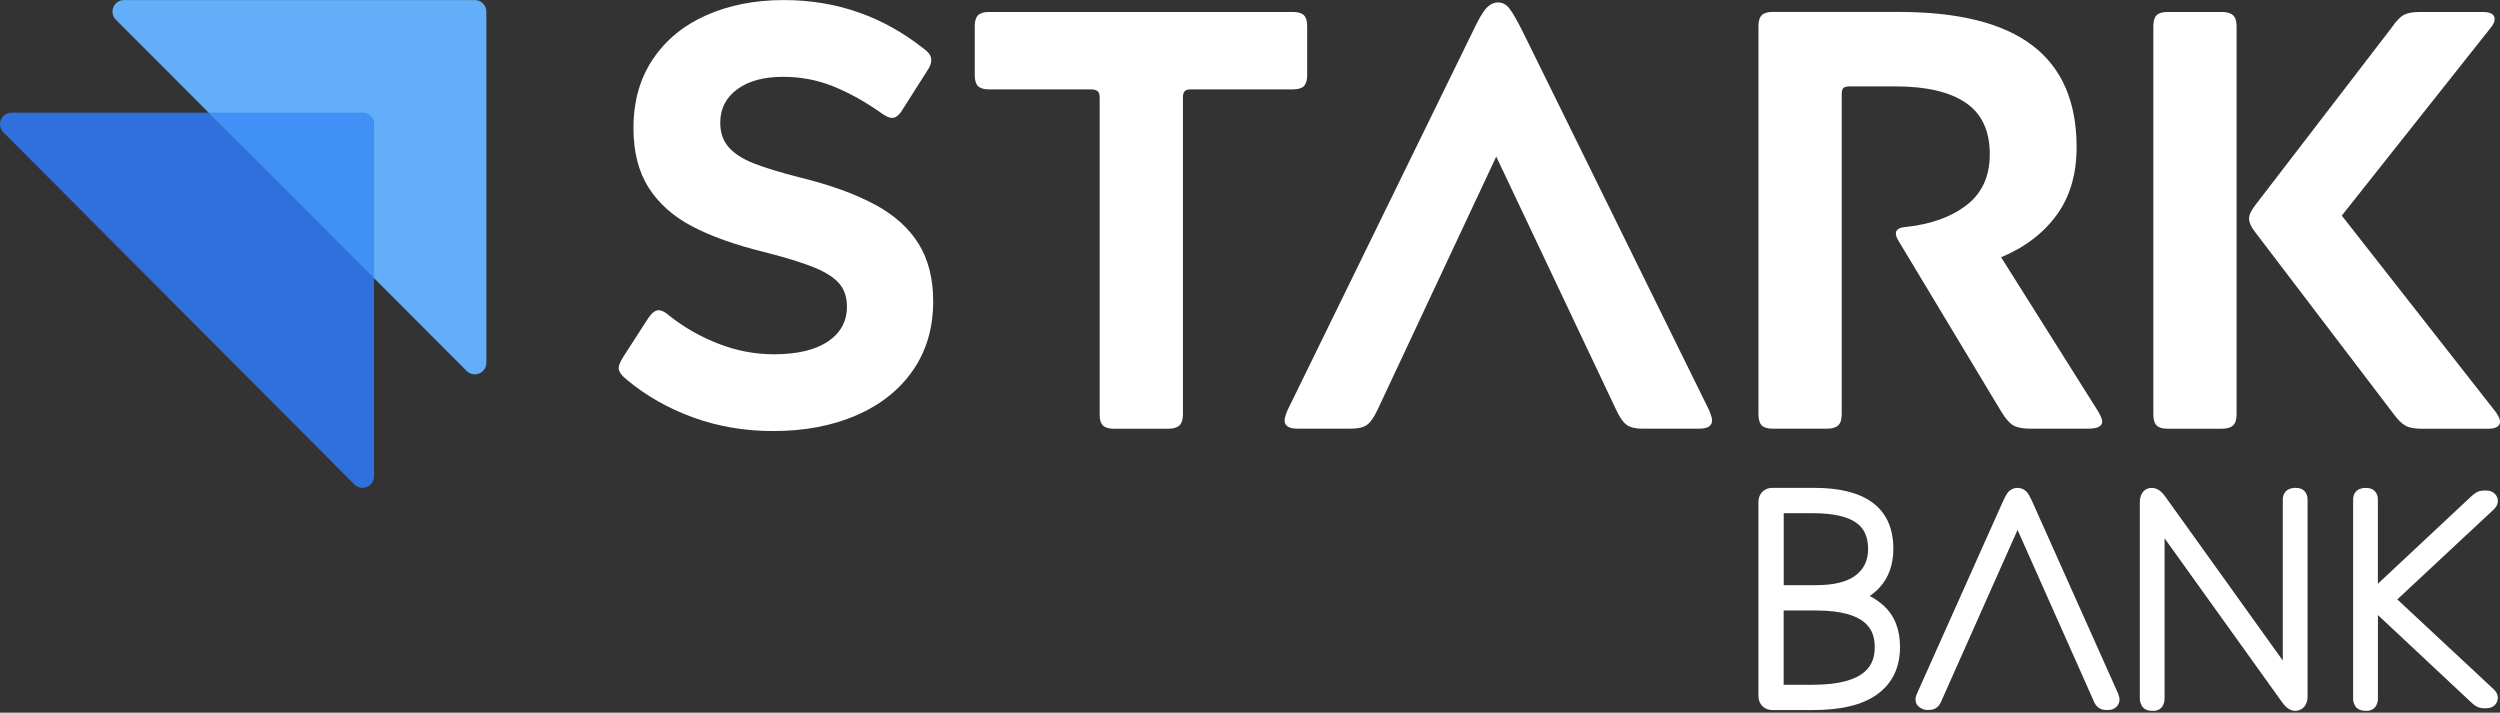<svg width="1326" height="378" viewBox="0 0 1326 378" fill="none" xmlns="http://www.w3.org/2000/svg">
<rect x="0" y="0" width="1326" height="378" fill="#333333" stroke="none"/>
<g clip-path="url(#clip0_7785_375)">
<path d="M112.199 61.273L110.671 59.742H6.134C0.688 59.742 -2.044 66.342 1.815 70.206L187.941 256.937C191.782 260.801 198.374 258.066 198.374 252.594V147.531L196.807 145.962L112.218 61.273H112.199Z" fill="#3070DD"/>
<path d="M192.24 59.742H110.67L198.355 147.531V65.864C198.355 62.477 195.603 59.723 192.24 59.723V59.742Z" fill="#3070DD"/>
<path d="M251.836 0.035H65.787C60.341 0.035 57.609 6.635 61.469 10.48L110.67 59.741L198.374 146.171V147.529L247.537 196.752C251.378 200.616 257.97 197.88 257.97 192.428V6.157C257.97 2.771 255.218 0.035 251.855 0.035H251.836ZM197.762 65.193C197.743 63.662 197.132 62.285 196.195 61.233C197.514 62.361 198.354 64.007 198.354 65.882V103.434L197.743 65.193H197.762Z" fill="#62AEF8"/>
<path d="M192.24 59.742H110.67L198.355 147.55V65.883C198.355 62.497 195.603 59.742 192.24 59.742Z" fill="#4090F6"/>
<path d="M991.715 316.145C993.549 314.863 995.25 313.39 996.798 311.745C1001.73 306.484 1004.23 299.52 1004.23 291.046C1004.23 280.027 1000.39 271.705 992.804 266.31C985.658 261.222 975.569 258.754 961.984 258.754H940.297C937.431 258.754 935.711 259.883 934.756 260.839C933.8 261.796 932.673 263.536 932.673 266.387V368.982C932.673 371.852 933.8 373.574 934.756 374.53C935.711 375.487 937.45 376.615 940.297 376.615H961.373C976.525 376.615 987.664 373.937 995.422 368.447C1003.62 362.65 1007.77 354.118 1007.77 343.08C1007.77 333.84 1004.86 326.513 999.129 321.272C996.912 319.263 994.448 317.541 991.696 316.106L991.715 316.145ZM984.55 304.934C980.06 308.55 972.818 310.386 963.073 310.386H946.087V272.202H961.544C972.034 272.202 979.754 273.886 984.512 277.234C988.773 280.218 990.836 284.79 990.836 291.218C990.836 297.072 988.773 301.548 984.55 304.934ZM946.067 323.797H963.054C991.123 323.797 994.352 334.911 994.352 343.271C994.352 351.631 990.932 363.205 961.353 363.205H946.048V323.778L946.067 323.797Z" fill="#ffffff"/>
<path d="M1077.7 265.584C1077.7 265.584 1077.68 265.526 1077.66 265.507C1076.76 263.594 1076.04 262.293 1075.5 261.547C1072.81 257.855 1067.38 257.874 1064.72 261.547C1064.21 262.255 1063.46 263.575 1062.53 265.564L1016.86 367.682C1015.89 369.633 1015.73 371.431 1016.36 372.981C1017.11 374.894 1019.86 376.558 1021.9 376.558H1023.13C1024.83 376.558 1026.28 376.08 1027.35 375.181C1028.29 374.435 1029.01 373.421 1029.66 371.929L1070.11 281.06L1110.54 371.89C1111 372.943 1111.67 374.263 1112.74 375.104C1113.91 376.08 1115.36 376.577 1117.08 376.577H1118.15C1122.1 376.577 1124.19 373.765 1124.19 370.991C1124.19 370.13 1123.98 369.423 1123.46 367.892L1077.7 265.564V265.584Z" fill="#ffffff"/>
<path d="M1217.81 258.773H1216.92C1215.83 258.773 1213.84 259.366 1212.98 260.055C1212.18 260.686 1210.8 262.179 1210.8 264.895V350.35L1148.4 263.307C1147.67 262.313 1146.94 261.471 1146.14 260.744C1141.86 256.956 1134.96 258.563 1134.96 266.464V370.915C1134.96 372.178 1135.75 374.301 1136.63 375.219C1137.75 376.405 1139.34 377.056 1141.98 377.056C1144.82 377.056 1146.31 375.583 1146.83 374.837C1147.5 373.976 1148.09 372.005 1148.09 370.915V285.518L1210.51 372.579C1211.24 373.574 1211.95 374.397 1212.73 375.105C1214.16 376.386 1215.73 377.037 1217.35 377.037C1220.62 377.037 1223.93 374.684 1223.93 369.404V264.895C1223.93 263.116 1223.41 261.643 1222.21 260.38C1221.12 259.309 1219.63 258.773 1217.81 258.773Z" fill="#ffffff"/>
<path d="M1271.51 317.944L1322.62 270.271C1323.29 269.621 1324.85 268.09 1324.85 265.718C1324.85 262.983 1322.75 260.189 1318.74 260.189H1317.69C1316.16 260.189 1314.88 260.476 1313.91 260.974C1313.08 261.376 1312.24 261.949 1311.02 263.021L1261.23 309.622V264.915C1261.23 263.136 1260.71 261.663 1259.56 260.457C1258.46 259.348 1256.96 258.793 1255.11 258.793H1254.21C1253.12 258.793 1251.14 259.386 1250.28 260.075C1249.47 260.706 1248.1 262.198 1248.1 264.915V370.915C1248.1 372.197 1248.9 374.34 1249.8 375.258C1250.93 376.406 1252.49 377.037 1255.13 377.037C1257.98 377.037 1259.47 375.564 1259.98 374.818C1260.65 373.957 1261.25 371.987 1261.25 370.896V326.227L1311.15 372.943C1312.22 373.881 1313.06 374.474 1313.77 374.799C1314.88 375.373 1316.16 375.66 1317.69 375.66H1318.74C1322.75 375.66 1324.85 372.886 1324.85 370.131C1324.85 367.759 1323.29 366.229 1322.54 365.482L1271.51 317.905V317.944Z" fill="#ffffff"/>
<path d="M464.025 108.504C453.726 102.918 440.465 98.116 424.281 94.118C413.562 91.382 405.307 88.857 399.518 86.542C393.747 84.227 389.372 81.377 386.429 78.01C383.487 74.643 382.015 70.339 382.015 65.059C382.015 57.694 385.015 51.802 390.996 47.363C396.996 42.944 405.135 40.744 415.434 40.744C424.682 40.744 433.529 42.428 441.936 45.795C450.344 49.181 458.866 53.906 467.483 60.008C469.795 61.692 471.687 62.534 473.158 62.534C475.05 62.534 476.827 61.175 478.508 58.44L491.749 37.607C493.221 35.503 493.947 33.609 493.947 31.925C493.947 29.821 492.8 27.927 490.469 26.224C468.649 8.778 443.732 0.035 415.778 0.035C400.416 0.035 386.697 2.713 374.621 8.089C362.526 13.465 353.068 21.251 346.227 31.466C339.406 41.663 335.985 53.829 335.985 67.928C335.985 80.554 338.661 91.095 344.03 99.513C349.399 107.93 357.061 114.778 367.054 120.02C377.028 125.281 389.697 129.815 405.059 133.603C416.619 136.549 425.504 139.284 431.714 141.809C437.905 144.335 442.376 147.185 445.108 150.342C447.841 153.498 449.216 157.592 449.216 162.661C449.216 170.428 445.853 176.607 439.128 181.122C432.383 185.656 422.829 187.913 410.428 187.913C400.55 187.913 390.824 186.077 381.251 182.385C371.678 178.693 362.908 173.7 354.921 167.387C352.819 165.493 350.928 164.536 349.246 164.536C348.405 164.536 347.507 164.9 346.571 165.646C345.635 166.373 344.737 167.387 343.896 168.649L330.655 189.157C328.973 191.893 328.132 193.901 328.132 195.145C328.132 197.039 329.604 199.143 332.546 201.477C342.635 209.894 354.31 216.532 367.551 221.372C380.792 226.212 394.989 228.623 410.122 228.623C426.727 228.623 441.459 225.83 454.28 220.263C467.101 214.677 477.094 206.738 484.24 196.407C491.386 186.096 494.96 173.891 494.96 159.792C494.96 147.797 492.38 137.639 487.24 129.317C482.081 121.015 474.362 114.071 464.063 108.485" fill="#ffffff"/>
<path d="M691.594 45.66C692.741 44.513 693.333 42.561 693.333 39.806V13.923C693.333 11.188 692.76 9.255 691.594 8.089C690.429 6.941 688.48 6.348 685.748 6.348H524.595C521.863 6.348 519.914 6.941 518.748 8.089C517.583 9.255 517.01 11.188 517.01 13.923V39.826C517.01 42.561 517.583 44.513 518.748 45.679C519.914 46.827 521.863 47.42 524.595 47.42H578.841C580.313 47.42 581.402 47.745 582.147 48.358C582.873 48.989 583.255 50.041 583.255 51.514V219.822C583.255 222.558 583.828 224.509 584.994 225.657C586.159 226.824 588.108 227.398 590.841 227.398H619.54C622.272 227.398 624.279 226.824 625.54 225.657C626.801 224.509 627.432 222.539 627.432 219.822V51.495C627.432 50.022 627.756 48.97 628.387 48.339C629.017 47.726 630.049 47.401 631.54 47.401H685.786C688.518 47.401 690.467 46.827 691.633 45.66" fill="#ffffff"/>
<path d="M807.806 17.079C804.653 10.766 802.226 6.558 800.545 4.453C798.863 2.349 796.857 1.297 794.545 1.297C792.233 1.297 790.131 2.349 788.24 4.453C786.348 6.558 783.921 10.766 780.979 17.079L682.9 217.584C681.849 220.109 681.333 221.907 681.333 222.959C681.333 225.905 683.646 227.378 688.27 227.378H716.338C720.122 227.378 722.969 226.747 724.86 225.484C726.752 224.222 728.644 221.582 730.535 217.584L793.609 83.06L857.313 217.584C859.205 221.582 861.096 224.222 862.988 225.484C864.88 226.747 867.612 227.378 871.185 227.378H901.146C905.77 227.378 908.082 225.905 908.082 222.959C908.082 221.907 907.566 220.109 906.515 217.584L807.806 17.079Z" fill="#ffffff"/>
<path d="M1061.38 136.452C1073.99 131.191 1083.81 123.711 1090.86 114.031C1097.91 104.352 1101.43 92.357 1101.43 78.028C1101.43 54.02 1093.65 36.076 1078.08 24.177C1062.53 12.278 1038.87 6.328 1007.12 6.328H940.259C937.527 6.328 935.578 6.921 934.431 8.069C933.266 9.217 932.692 11.168 932.692 13.904V219.784C932.692 222.519 933.266 224.47 934.431 225.637C935.578 226.785 937.527 227.378 940.259 227.378H968.958C971.691 227.378 973.697 226.804 974.958 225.637C976.219 224.49 976.85 222.519 976.85 219.784V49.926C976.85 48.262 977.175 47.152 977.805 46.617C978.436 46.1 979.487 45.832 980.958 45.832H1005.57C1021.75 45.832 1034.11 48.74 1042.62 54.498C1051.14 60.295 1055.38 69.401 1055.38 81.816C1055.38 93.39 1051.33 102.343 1043.25 108.656C1035.15 114.969 1024.48 118.871 1011.24 120.344C1007.46 120.555 1005.57 121.722 1005.57 123.807C1005.57 125.07 1006.2 126.657 1007.46 128.551L1061.4 218.215C1063.71 222.003 1065.87 224.49 1067.86 225.637C1069.85 226.785 1072.85 227.378 1076.84 227.378H1107.43C1112.47 227.378 1115 226.116 1115 223.59C1115 222.328 1114.16 220.338 1112.47 217.584L1061.38 136.433V136.452Z" fill="#ffffff"/>
<path d="M1178.39 6.348H1149.7C1146.96 6.348 1145.01 6.941 1143.87 8.089C1142.7 9.236 1142.13 11.188 1142.13 13.923V219.803C1142.13 222.539 1142.7 224.49 1143.87 225.657C1145.01 226.805 1146.96 227.398 1149.7 227.398H1178.39C1181.13 227.398 1183.13 226.824 1184.39 225.657C1185.66 224.509 1186.29 222.539 1186.29 219.803V13.923C1186.29 11.188 1185.66 9.236 1184.39 8.089C1183.13 6.922 1181.13 6.348 1178.39 6.348Z" fill="#ffffff"/>
<path d="M1242.1 114.338L1320.94 14.88C1322.41 13.197 1323.15 11.609 1323.15 10.155C1323.15 7.611 1321.05 6.367 1316.85 6.367H1283.41C1279.63 6.367 1276.78 6.903 1274.89 7.936C1273 9.007 1270.89 11.207 1268.58 14.593L1196.05 109.001C1193.95 111.737 1192.9 114.051 1192.9 115.945C1192.9 117.839 1193.83 120.058 1195.73 122.583L1269.54 219.536C1271.85 222.692 1274.01 224.796 1276 225.849C1277.98 226.901 1280.89 227.417 1284.67 227.417H1319.37C1323.78 227.417 1326 226.155 1326 223.63C1326 222.367 1325.25 220.683 1323.78 218.579L1242.1 114.377V114.338Z" fill="#ffffff"/>
</g>
<defs>
<clipPath id="clip0_7785_375">
<rect width="1326" height="377" fill="white" transform="translate(0 0.035)"/>
</clipPath>
</defs>
</svg>
